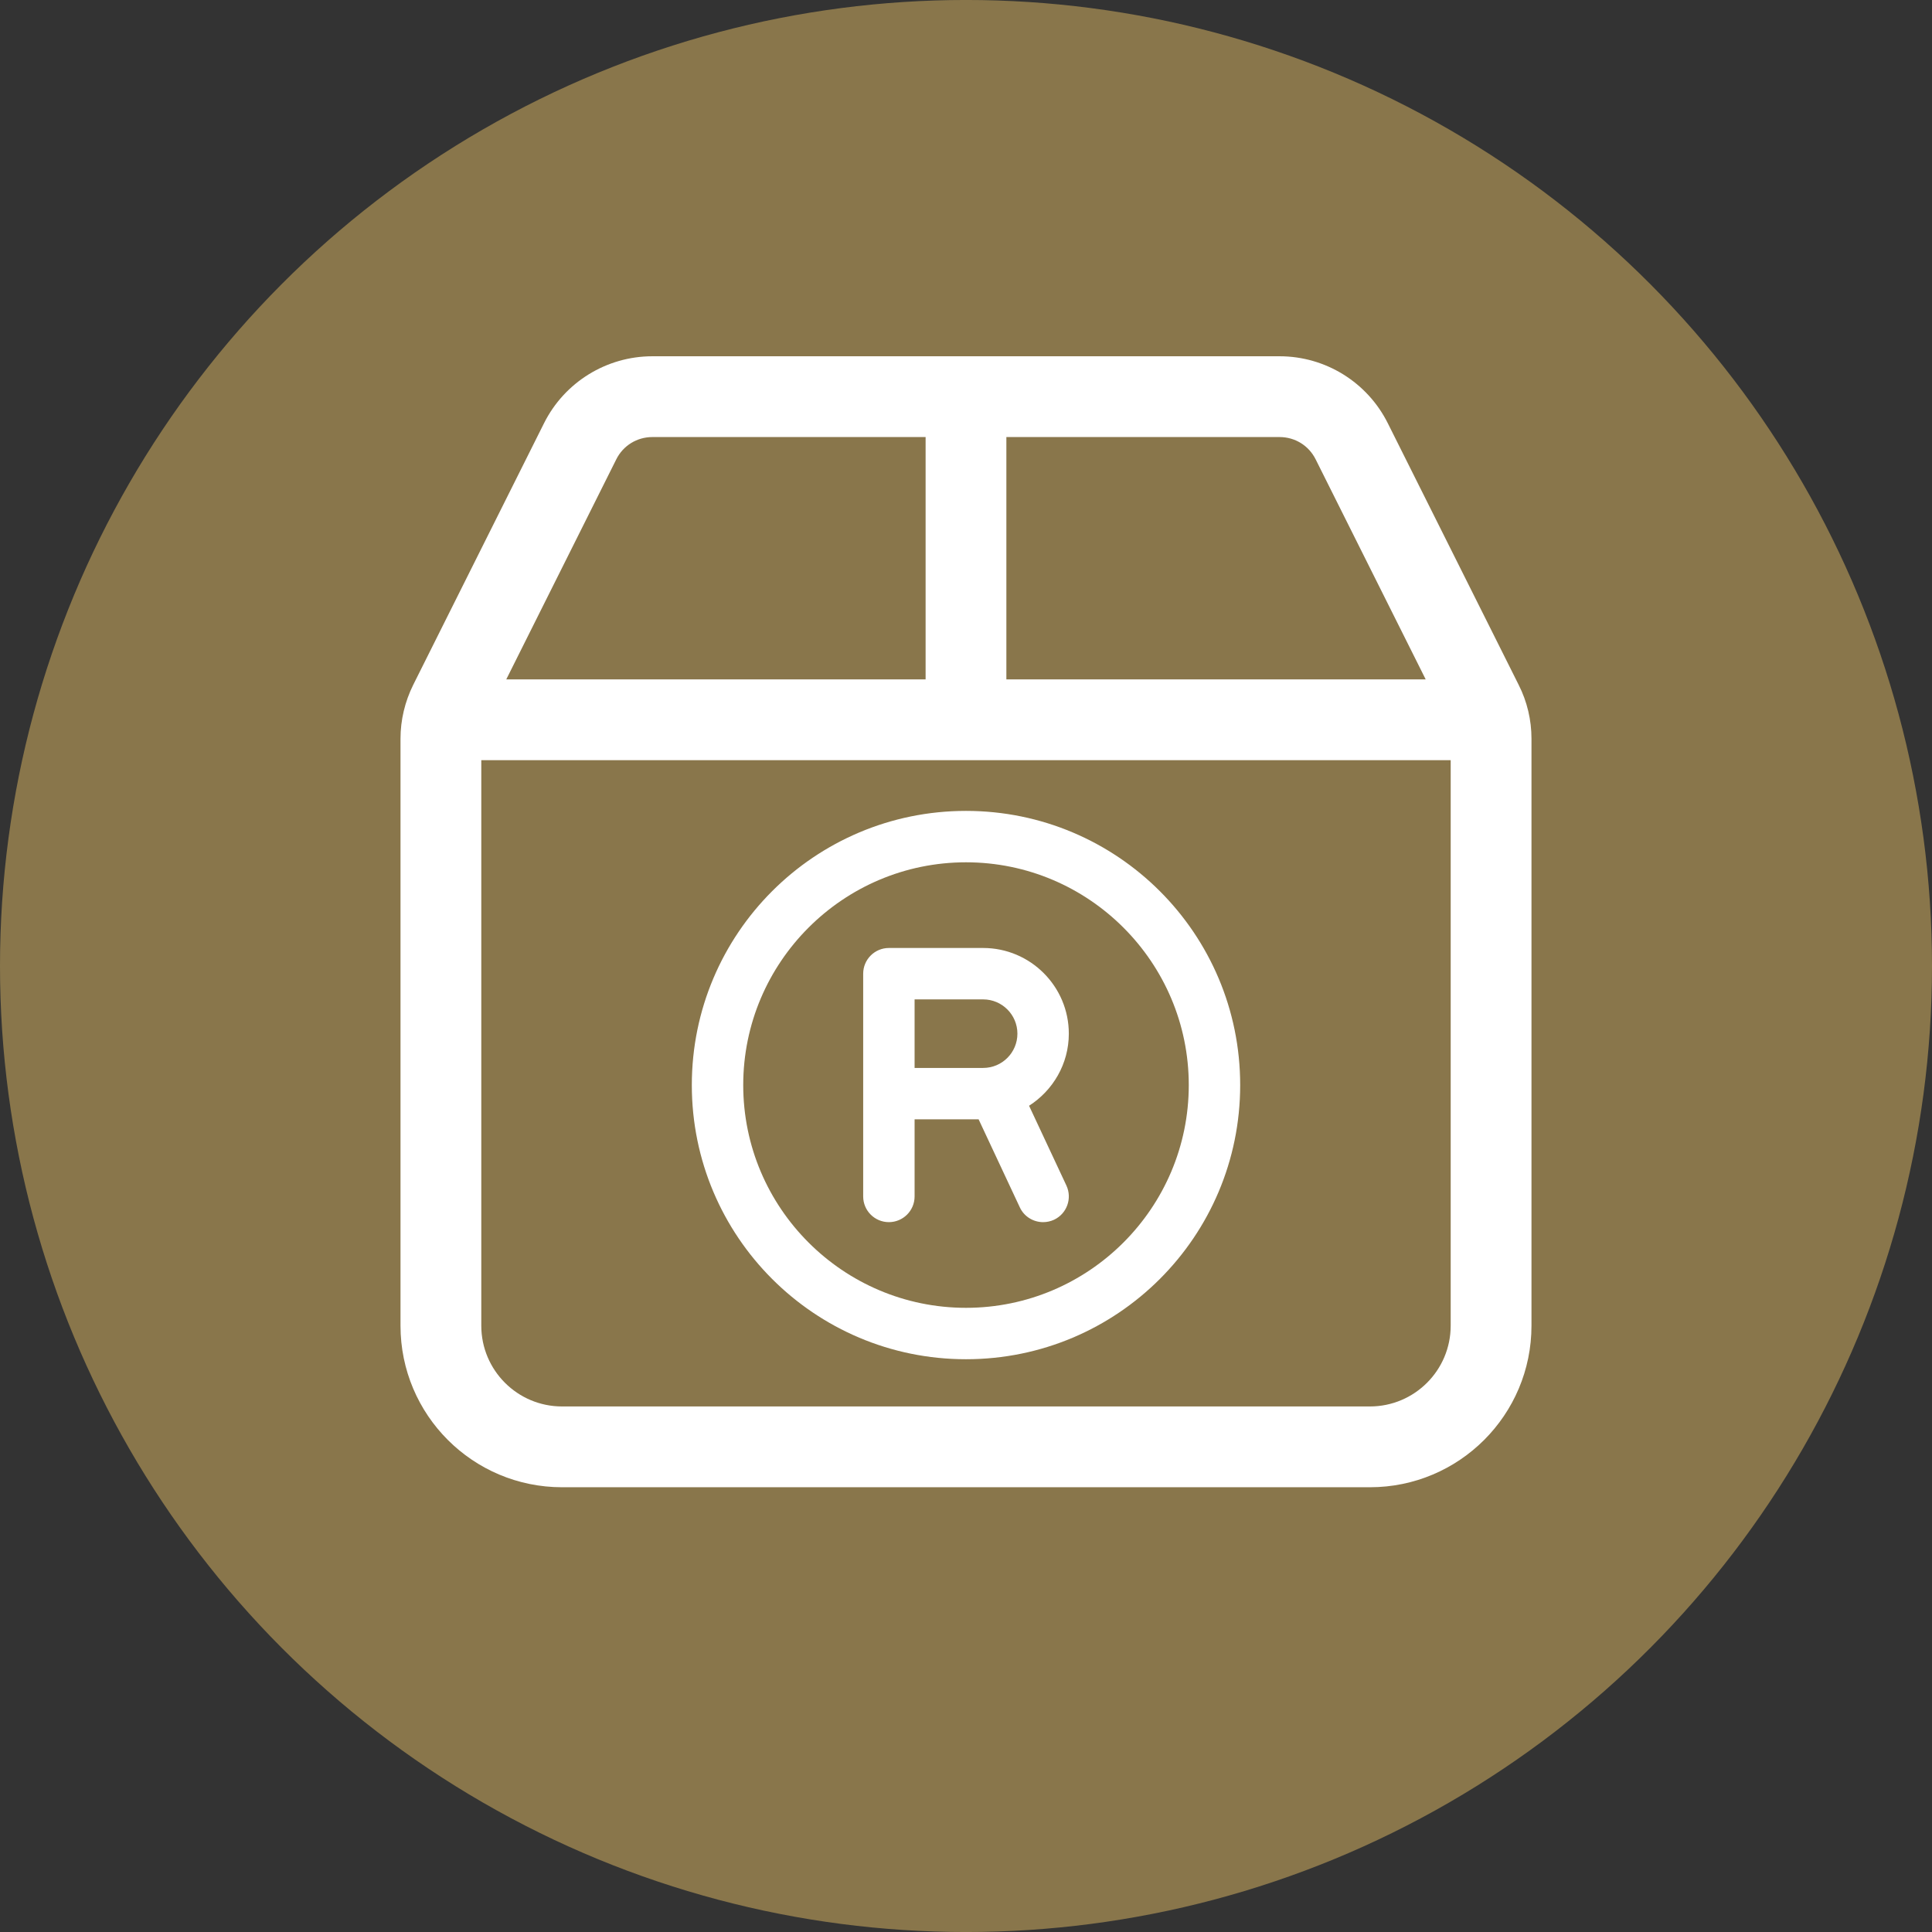 <?xml version="1.0" encoding="UTF-8"?>
<!DOCTYPE svg PUBLIC "-//W3C//DTD SVG 1.1//EN" "http://www.w3.org/Graphics/SVG/1.1/DTD/svg11.dtd">
<!-- Creator: CorelDRAW Standard 2024 -->
<svg xmlns="http://www.w3.org/2000/svg" xml:space="preserve" width="8.805mm" height="8.805mm" version="1.1" style="shape-rendering:geometricPrecision; text-rendering:geometricPrecision; image-rendering:optimizeQuality; fill-rule:evenodd; clip-rule:evenodd"
viewBox="0 0 880.52 880.52"
 xmlns:xlink="http://www.w3.org/1999/xlink"
 xmlns:xodm="http://www.corel.com/coreldraw/odm/2003">
 <rect x="0" y="0" width="880.52" height="880.52" fill="#333333" stroke="none"/>
 <defs>
  <style type="text/css">
   <![CDATA[
    .fil0 {fill:#89764B}
    .fil1 {fill:white;fill-rule:nonzero}
   ]]>
  </style>
 </defs>
 <g id="Camada_x0020_1">
  <ellipse class="fil0" cx="440.26" cy="440.26" rx="440.26" ry="440.27"/>
  <g id="_2257539355024">
   <path class="fil1" d="M692.11 312.06l-59.57 -119.09c-9.35,-18.77 -28.45,-30.6 -49.39,-30.6l-285.82 0c-20.91,0 -40.05,11.82 -49.4,30.54l-59.57 119.15c-3.83,7.71 -5.83,16.11 -5.83,24.62l0 267.5c0,40.68 32.96,73.64 73.64,73.64l368.17 0c40.68,0 73.64,-32.96 73.64,-73.64l0 -267.5c0,-8.51 -1.96,-16.91 -5.87,-24.62zm-233.45 -112.87l124.49 0c7.05,0 13.34,3.88 16.47,10.17l50.15 100.28 -191.11 0 0 -110.45zm-177.79 10.16c3.13,-6.27 9.42,-10.16 16.46,-10.16l124.52 0 0 110.45 -191.12 0 50.14 -100.29zm380.29 394.83c0,20.33 -16.49,36.82 -36.82,36.82l-368.17 0c-20.33,0 -36.82,-16.49 -36.82,-36.82l0 -257.72 441.81 0 0 257.72z"/>
   <path class="fil1" d="M440.26 369.57c-69.02,0 -124.96,55.94 -124.96,124.96 0,69.02 55.94,124.95 124.96,124.95 69.02,0 124.96,-55.93 124.96,-124.95 0,-69.02 -55.94,-124.96 -124.96,-124.96zm0 226.48c-55.99,0 -101.53,-45.54 -101.53,-101.52 0,-55.99 45.54,-101.53 101.53,-101.53 55.99,0 101.53,45.54 101.53,101.53 0,55.98 -45.54,101.52 -101.53,101.52zm46.86 -124.95c0,-21.55 -17.52,-39.05 -39.05,-39.05l-42.96 0c-6.46,0 -11.71,5.24 -11.71,11.71l0 101.53c0,6.47 5.25,11.71 11.71,11.71 6.47,0 11.72,-5.24 11.72,-11.71l0 -35.14 29.18 0 18.78 40.11c1.97,4.26 6.22,6.74 10.61,6.74 1.68,0 3.36,-0.35 4.98,-1.09 5.85,-2.75 8.37,-9.72 5.64,-15.59l-17.02 -36.37c10.85,-6.94 18.12,-19.04 18.12,-32.85zm-39.05 15.62l-31.24 0 0 -31.24 31.24 0c8.62,0 15.62,7 15.62,15.62 0,8.62 -6.98,15.62 -15.62,15.62z"/>
  </g>
 </g>
</svg>
